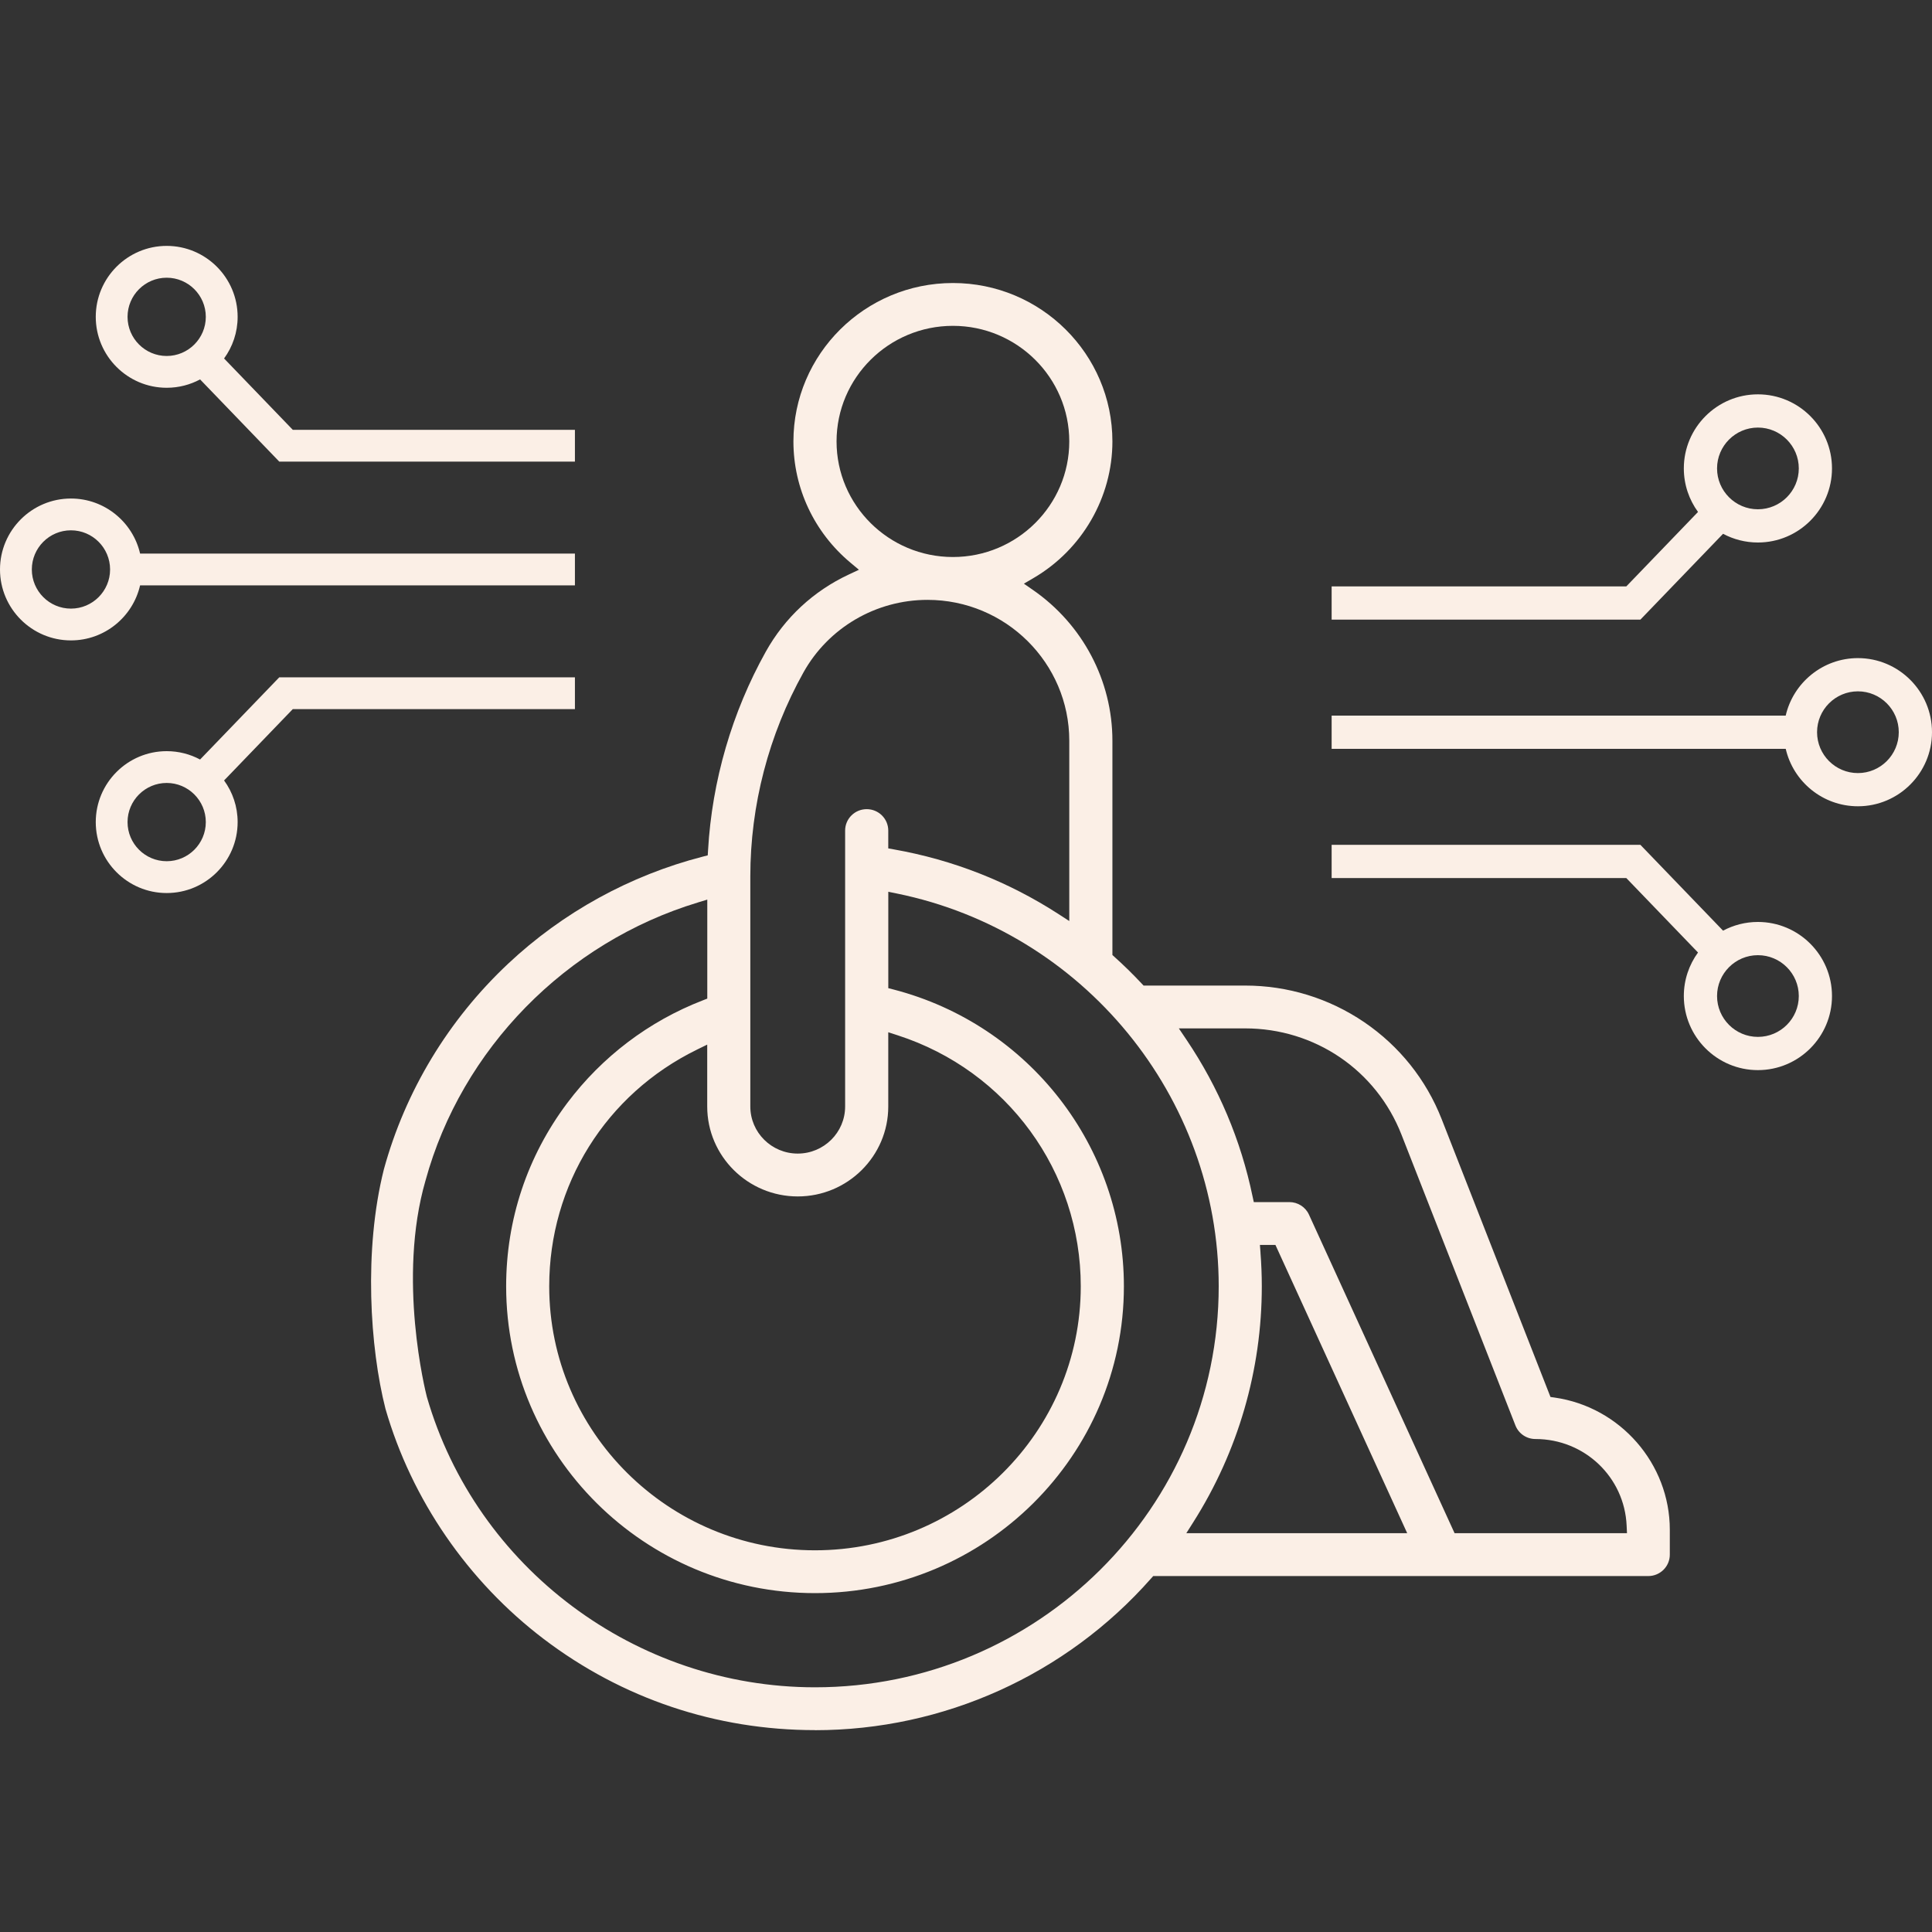 <svg width="55" height="55" viewBox="0 0 55 55" fill="none" xmlns="http://www.w3.org/2000/svg">
<rect x="0" y="0" width="55" height="55" fill="#333333" stroke="none"/>
<path d="M23.202 49.253C20.383 49.253 17.714 48.356 15.481 46.66C13.319 45.017 11.718 42.688 10.973 40.104C10.533 38.374 10.348 35.59 10.929 33.285C11.541 31.058 12.763 29.034 14.464 27.436C16.02 25.974 17.936 24.92 20.004 24.387L20.148 24.35L20.157 24.202C20.27 22.228 20.839 20.274 21.801 18.551C22.34 17.585 23.156 16.826 24.164 16.355L24.452 16.22L24.208 16.016C23.178 15.154 22.587 13.897 22.587 12.567C22.587 10.08 24.624 8.057 27.128 8.057C29.631 8.057 31.668 10.079 31.668 12.567C31.668 14.156 30.807 15.646 29.423 16.455L29.148 16.616L29.409 16.797C30.823 17.777 31.668 19.381 31.668 21.086V27.187L31.735 27.248C31.994 27.481 32.25 27.732 32.494 27.992L32.555 28.057H35.445C36.659 28.057 37.831 28.417 38.835 29.098C39.837 29.78 40.6 30.734 41.041 31.859L44.139 39.769L44.258 39.786C46.127 40.053 47.536 41.67 47.536 43.548V44.258C47.536 44.594 47.261 44.867 46.923 44.867H32.83L32.768 44.936C30.348 47.681 26.861 49.255 23.202 49.255V49.253ZM19.87 25.691C16.113 26.828 13.14 29.861 12.113 33.609C11.304 36.401 12.116 39.627 12.151 39.763C13.556 44.635 18.099 48.034 23.202 48.034C29.539 48.034 34.694 42.913 34.694 36.618C34.694 31.222 30.842 26.521 25.534 25.437L25.288 25.387V28.131L25.441 28.17C29.3 29.174 31.995 32.647 31.995 36.618C31.995 41.434 28.051 45.353 23.202 45.353C18.353 45.353 14.409 41.435 14.409 36.618C14.409 34.721 15.01 32.917 16.149 31.4C17.139 30.082 18.473 29.072 20.005 28.479L20.135 28.428V25.61L19.871 25.69L19.87 25.691ZM19.839 29.882C17.246 31.151 15.635 33.733 15.635 36.619C15.635 40.763 19.029 44.134 23.201 44.134C27.373 44.134 30.767 40.763 30.767 36.619C30.767 33.353 28.672 30.481 25.555 29.473L25.287 29.386V31.5C25.287 32.911 24.131 34.06 22.71 34.06C21.289 34.06 20.133 32.911 20.133 31.5V29.738L19.838 29.882H19.839ZM33.772 29.592C34.691 30.955 35.326 32.458 35.658 34.06L35.693 34.221H36.706C36.946 34.221 37.165 34.361 37.264 34.579L41.409 43.647H46.317L46.307 43.435C46.248 42.051 45.108 40.966 43.712 40.966C43.457 40.966 43.232 40.813 43.14 40.577L39.897 32.301C39.178 30.463 37.43 29.276 35.445 29.276H33.559L33.772 29.592ZM35.883 35.659C35.908 35.981 35.921 36.304 35.921 36.619C35.921 39.001 35.246 41.323 33.969 43.336L33.772 43.647H40.06L36.309 35.441H35.867L35.884 35.659H35.883ZM26.404 17.077C24.937 17.077 23.584 17.868 22.873 19.142C21.883 20.916 21.36 22.924 21.36 24.951V31.5C21.36 32.239 21.965 32.84 22.71 32.84C23.454 32.84 24.059 32.239 24.059 31.5V23.645C24.059 23.308 24.334 23.035 24.673 23.035C25.012 23.035 25.287 23.308 25.287 23.645V24.152L25.455 24.182C27.129 24.479 28.7 25.096 30.125 26.016L30.44 26.22V21.087C30.44 18.876 28.63 17.077 26.404 17.077ZM27.128 9.276C25.301 9.276 23.815 10.752 23.815 12.567C23.815 14.381 25.301 15.857 27.128 15.857C28.954 15.857 30.44 14.381 30.44 12.567C30.44 10.752 28.954 9.276 27.128 9.276Z" fill="#FBEFE6"/>
<path fill-rule="evenodd" clip-rule="evenodd" d="M0 16.212C0 17.325 0.906 18.231 2.02 18.231C2.977 18.231 3.782 17.561 3.988 16.664H16.367V15.759H3.988C3.782 14.863 2.977 14.192 2.02 14.192C0.906 14.192 0 15.098 0 16.212ZM0.906 16.212C0.906 15.597 1.405 15.097 2.02 15.097C2.634 15.097 3.134 15.597 3.134 16.212C3.134 16.826 2.634 17.326 2.02 17.326C1.405 17.326 0.906 16.826 0.906 16.212Z" fill="#FBEFE6"/>
<path fill-rule="evenodd" clip-rule="evenodd" d="M6.379 22.218C6.622 22.551 6.765 22.961 6.765 23.403C6.765 24.517 5.859 25.423 4.745 25.423C3.632 25.423 2.726 24.517 2.726 23.403C2.726 22.29 3.632 21.384 4.745 21.384C5.089 21.384 5.412 21.47 5.696 21.622L7.95 19.282H16.367V20.187H8.335L6.379 22.218ZM3.631 23.403C3.631 22.789 4.131 22.289 4.745 22.289C5.359 22.289 5.859 22.789 5.859 23.403C5.859 24.018 5.359 24.517 4.745 24.517C4.131 24.517 3.631 24.018 3.631 23.403Z" fill="#FBEFE6"/>
<path fill-rule="evenodd" clip-rule="evenodd" d="M2.726 9.02C2.726 10.133 3.632 11.039 4.745 11.039C5.089 11.039 5.412 10.953 5.696 10.801L7.95 13.141H16.367V12.236H8.335L6.379 10.205C6.622 9.872 6.765 9.462 6.765 9.02C6.765 7.906 5.859 7 4.745 7C3.632 7 2.726 7.906 2.726 9.02ZM3.631 9.02C3.631 8.405 4.131 7.906 4.745 7.906C5.359 7.906 5.859 8.405 5.859 9.02C5.859 9.634 5.359 10.134 4.745 10.134C4.131 10.134 3.631 9.634 3.631 9.02Z" fill="#FBEFE6"/>
<path fill-rule="evenodd" clip-rule="evenodd" d="M50.836 21.318C51.051 22.253 51.891 22.953 52.891 22.953C54.054 22.953 55 22.007 55 20.844C55 19.682 54.054 18.735 52.891 18.735C51.891 18.735 51.05 19.436 50.835 20.372H37.909V21.318H50.836ZM51.728 20.844C51.728 20.203 52.249 19.681 52.891 19.681C53.532 19.681 54.054 20.203 54.054 20.844C54.054 21.486 53.532 22.008 52.891 22.008C52.249 22.008 51.728 21.486 51.728 20.844Z" fill="#FBEFE6"/>
<path fill-rule="evenodd" clip-rule="evenodd" d="M49.052 26.494C49.348 26.336 49.686 26.246 50.044 26.246C51.207 26.246 52.153 27.192 52.153 28.355C52.153 29.518 51.207 30.464 50.044 30.464C48.881 30.464 47.935 29.518 47.935 28.355C47.935 27.892 48.085 27.464 48.339 27.116L46.297 24.996H37.909V24.051H46.699L49.052 26.494ZM48.881 28.355C48.881 27.714 49.403 27.192 50.044 27.192C50.686 27.192 51.208 27.714 51.208 28.355C51.208 28.997 50.686 29.518 50.044 29.518C49.403 29.518 48.881 28.997 48.881 28.355Z" fill="#FBEFE6"/>
<path fill-rule="evenodd" clip-rule="evenodd" d="M49.052 15.196C49.348 15.354 49.686 15.444 50.044 15.444C51.207 15.444 52.153 14.498 52.153 13.335C52.153 12.172 51.207 11.226 50.044 11.226C48.882 11.226 47.935 12.172 47.935 13.335C47.935 13.797 48.085 14.226 48.339 14.574L46.297 16.694H37.909V17.639H46.699L49.052 15.196ZM48.881 13.335C48.881 12.694 49.403 12.172 50.044 12.172C50.686 12.172 51.208 12.694 51.208 13.335C51.208 13.976 50.686 14.498 50.044 14.498C49.403 14.498 48.881 13.976 48.881 13.335Z" fill="#FBEFE6"/>
</svg>
